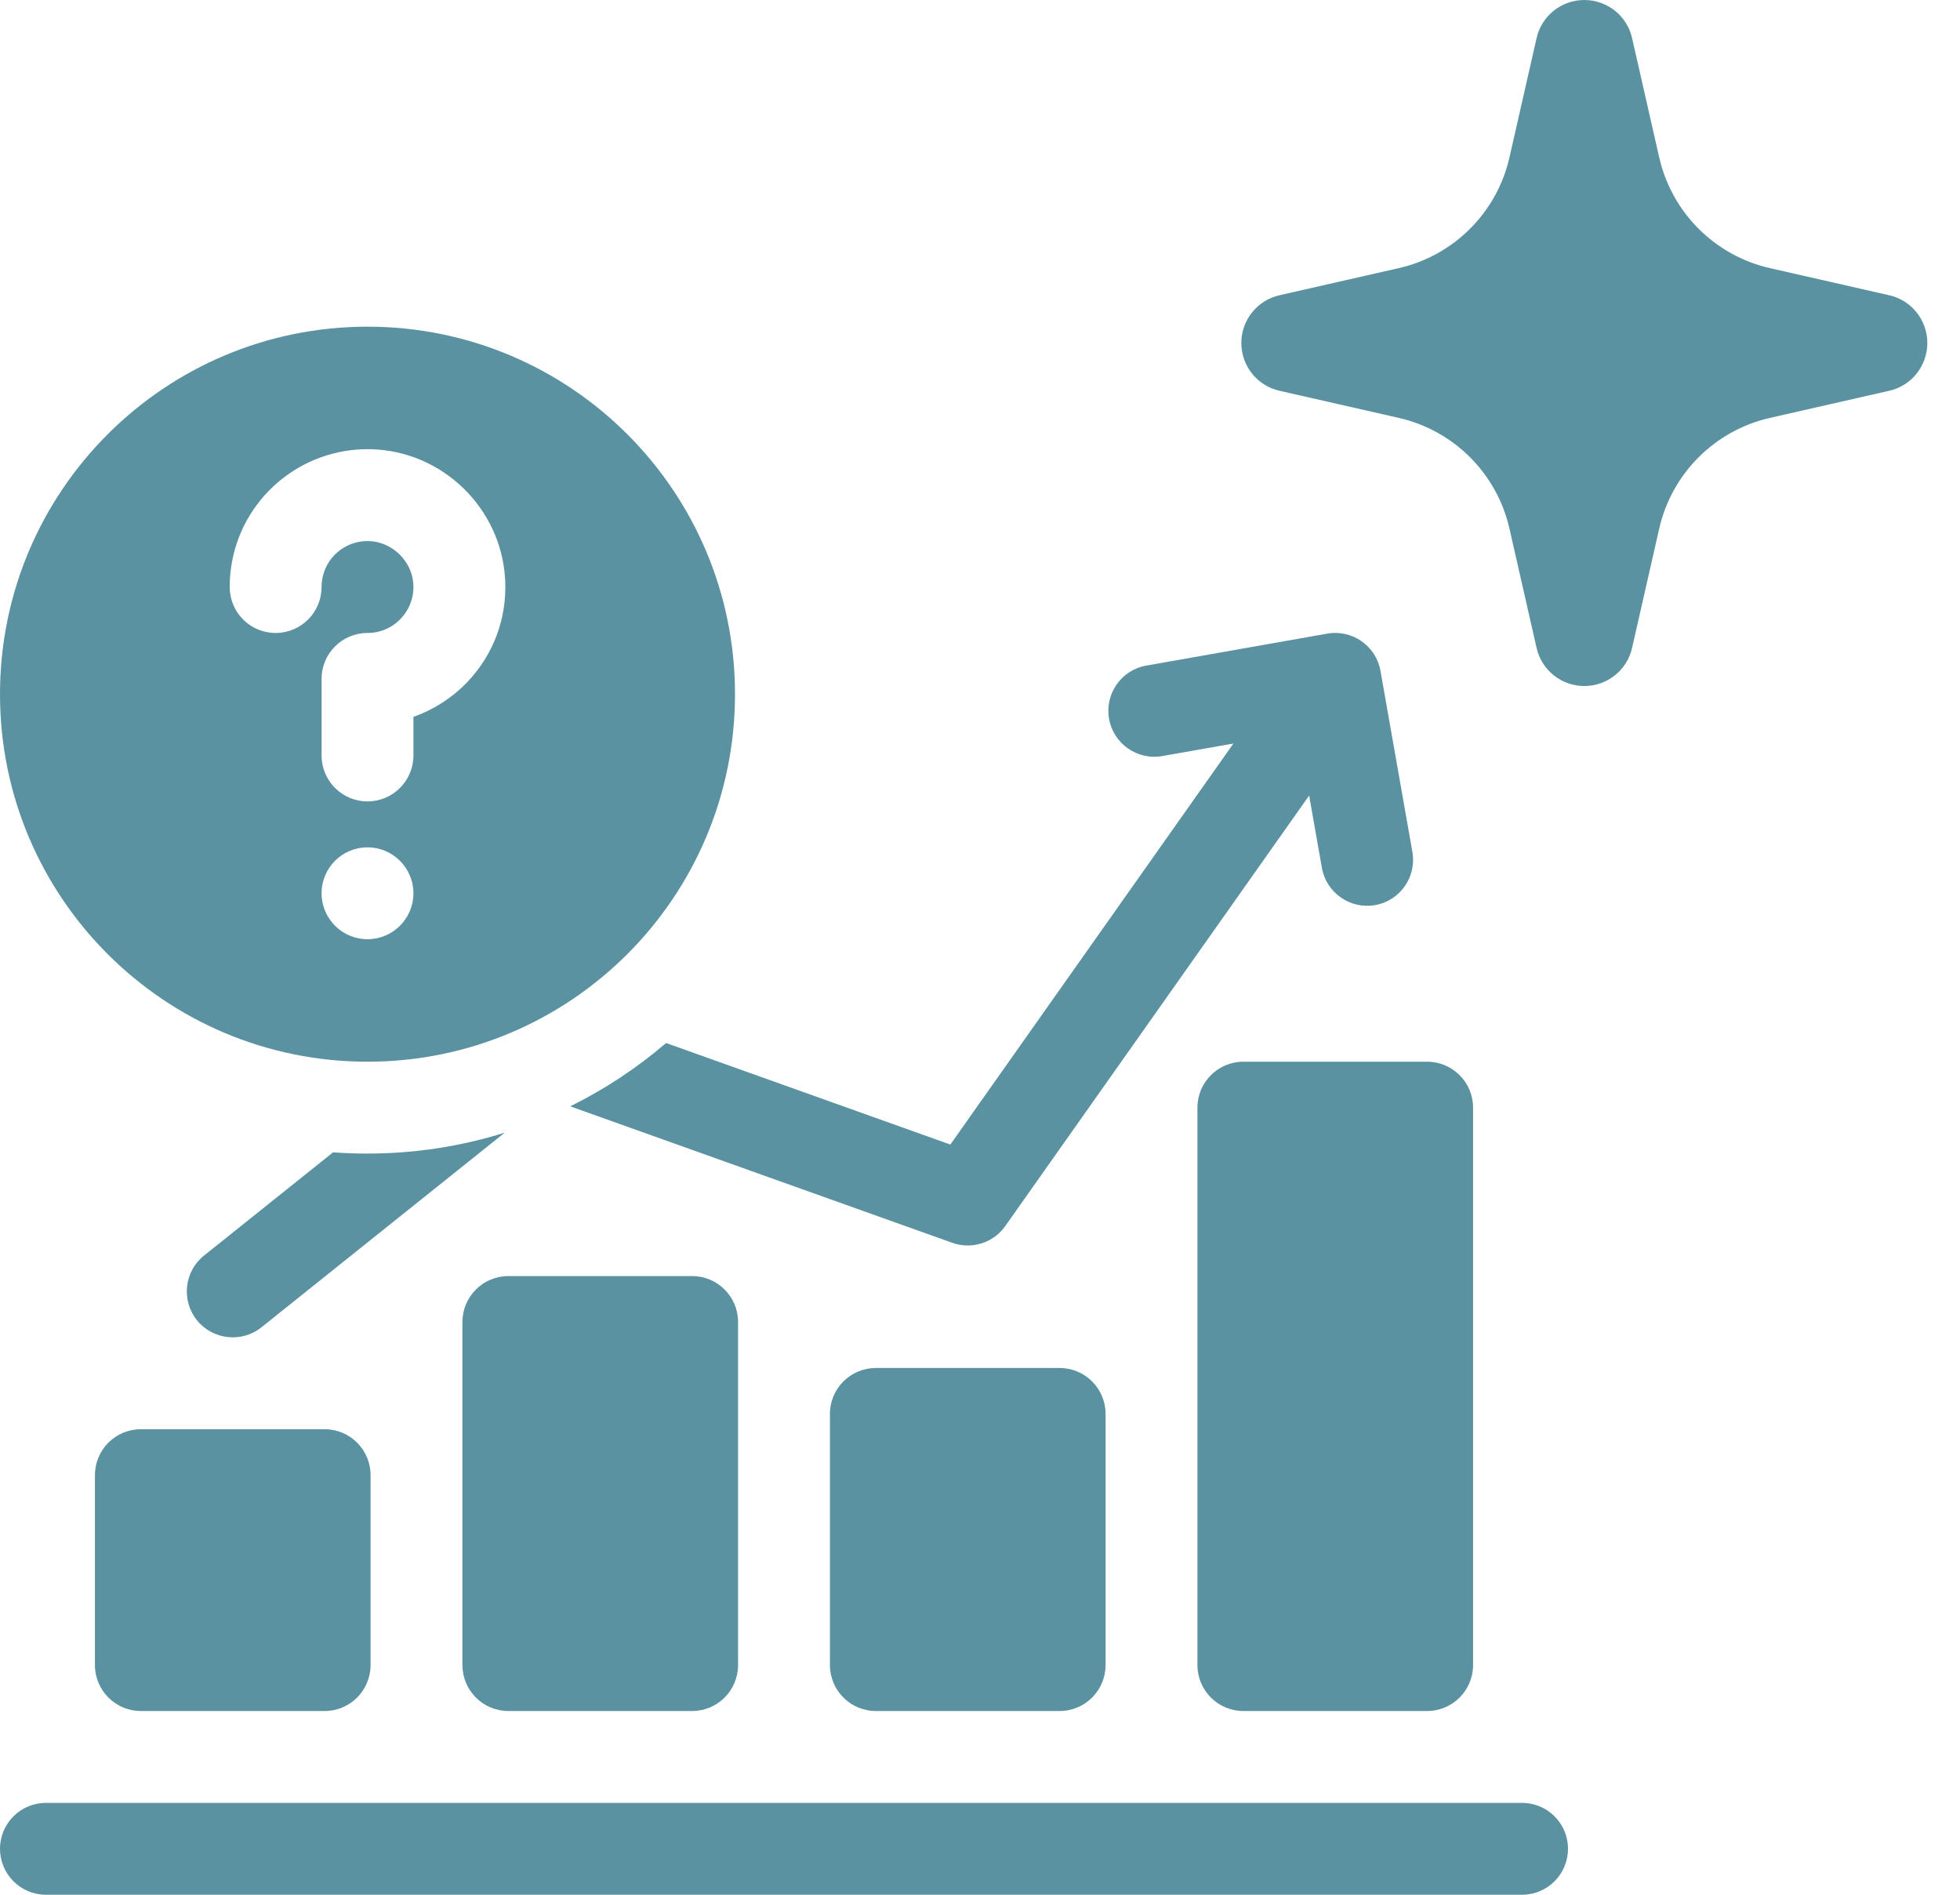 <svg width="30" height="29" viewBox="0 0 30 29" fill="none" xmlns="http://www.w3.org/2000/svg">
<path d="M23.297 27.594H0.703C0.315 27.594 0 27.909 0 28.297C0 28.685 0.315 29 0.703 29H23.297C23.685 29 24 28.685 24 28.297C24 27.909 23.685 27.594 23.297 27.594Z" fill="#5A92A2"/>
<path d="M2.156 21.875C1.768 21.875 1.453 22.19 1.453 22.578V25.484C1.453 25.873 1.768 26.188 2.156 26.188H4.969C5.357 26.188 5.672 25.873 5.672 25.484V22.578C5.672 22.19 5.357 21.875 4.969 21.875H2.156Z" fill="#5A92A2"/>
<path d="M7.781 26.188H10.594C10.982 26.188 11.297 25.873 11.297 25.484V20.234C11.297 19.846 10.982 19.531 10.594 19.531H7.781C7.393 19.531 7.078 19.846 7.078 20.234V25.484C7.078 25.873 7.393 26.188 7.781 26.188Z" fill="#5A92A2"/>
<path d="M13.406 20.938C13.018 20.938 12.703 21.252 12.703 21.641V25.484C12.703 25.873 13.018 26.188 13.406 26.188H16.219C16.607 26.188 16.922 25.873 16.922 25.484V21.641C16.922 21.252 16.607 20.938 16.219 20.938H13.406Z" fill="#5A92A2"/>
<path d="M18.328 16.953V25.484C18.328 25.873 18.643 26.188 19.031 26.188H21.844C22.232 26.188 22.547 25.873 22.547 25.484V16.953C22.547 16.565 22.232 16.25 21.844 16.25H19.031C18.643 16.25 18.328 16.565 18.328 16.953Z" fill="#5A92A2"/>
<path d="M5.625 16.25C8.732 16.25 11.25 13.732 11.25 10.625C11.25 7.518 8.732 5 5.625 5C2.518 5 0 7.518 0 10.625C0 13.732 2.518 16.25 5.625 16.25ZM5.625 14.375C5.237 14.375 4.922 14.06 4.922 13.672C4.922 13.284 5.237 12.969 5.625 12.969C6.013 12.969 6.328 13.284 6.328 13.672C6.328 14.06 6.013 14.375 5.625 14.375ZM3.536 8.691C3.683 7.634 4.602 6.854 5.668 6.875C6.768 6.898 7.674 7.775 7.732 8.873C7.762 9.458 7.557 10.013 7.155 10.437C6.924 10.679 6.639 10.862 6.328 10.972V11.562C6.328 11.951 6.013 12.266 5.625 12.266C5.237 12.266 4.922 11.951 4.922 11.562V10.391C4.922 10.002 5.237 9.688 5.625 9.688C5.819 9.688 6.001 9.61 6.135 9.468C6.269 9.327 6.337 9.141 6.327 8.946C6.309 8.587 6 8.289 5.64 8.281C5.635 8.281 5.63 8.281 5.625 8.281C5.275 8.281 4.977 8.539 4.929 8.885C4.924 8.918 4.922 8.951 4.922 8.984C4.922 9.373 4.607 9.688 4.219 9.688C3.83 9.688 3.516 9.373 3.516 8.984C3.516 8.886 3.522 8.788 3.536 8.691Z" fill="#5A92A2"/>
<path d="M10.195 15.964C9.751 16.345 9.258 16.671 8.728 16.933L14.576 19.022C14.873 19.128 15.205 19.023 15.387 18.765L20.038 12.176L20.233 13.283C20.301 13.665 20.666 13.92 21.048 13.853C21.43 13.786 21.686 13.421 21.618 13.038L21.13 10.269C21.062 9.886 20.698 9.631 20.315 9.698L17.546 10.187C17.163 10.254 16.908 10.619 16.975 11.001C17.043 11.384 17.407 11.639 17.79 11.572L18.879 11.38L14.546 17.518L10.195 15.964Z" fill="#5A92A2"/>
<path d="M5.625 17.656C5.448 17.656 5.272 17.65 5.098 17.637L3.123 19.217C2.82 19.459 2.771 19.902 3.013 20.205C3.256 20.508 3.699 20.557 4.002 20.315L7.725 17.336C7.062 17.544 6.356 17.656 5.625 17.656Z" fill="#5A92A2"/>
<path fill-rule="evenodd" clip-rule="evenodd" d="M24.25 0C24.6 0 24.904 0.242 24.981 0.584L25.396 2.409C25.588 3.253 26.247 3.912 27.091 4.104L28.916 4.519C29.258 4.596 29.5 4.9 29.5 5.25C29.5 5.6 29.258 5.904 28.916 5.981L27.091 6.396C26.247 6.588 25.588 7.247 25.396 8.091L24.981 9.916C24.904 10.258 24.6 10.5 24.25 10.5C23.9 10.5 23.596 10.258 23.519 9.916L23.104 8.091C22.912 7.247 22.253 6.588 21.409 6.396L19.584 5.981C19.242 5.904 19 5.6 19 5.25C19 4.9 19.242 4.596 19.584 4.519L21.409 4.104C22.253 3.912 22.912 3.253 23.104 2.409L23.519 0.584C23.596 0.242 23.9 0 24.25 0Z" fill="#5A92A2"/>
</svg>
